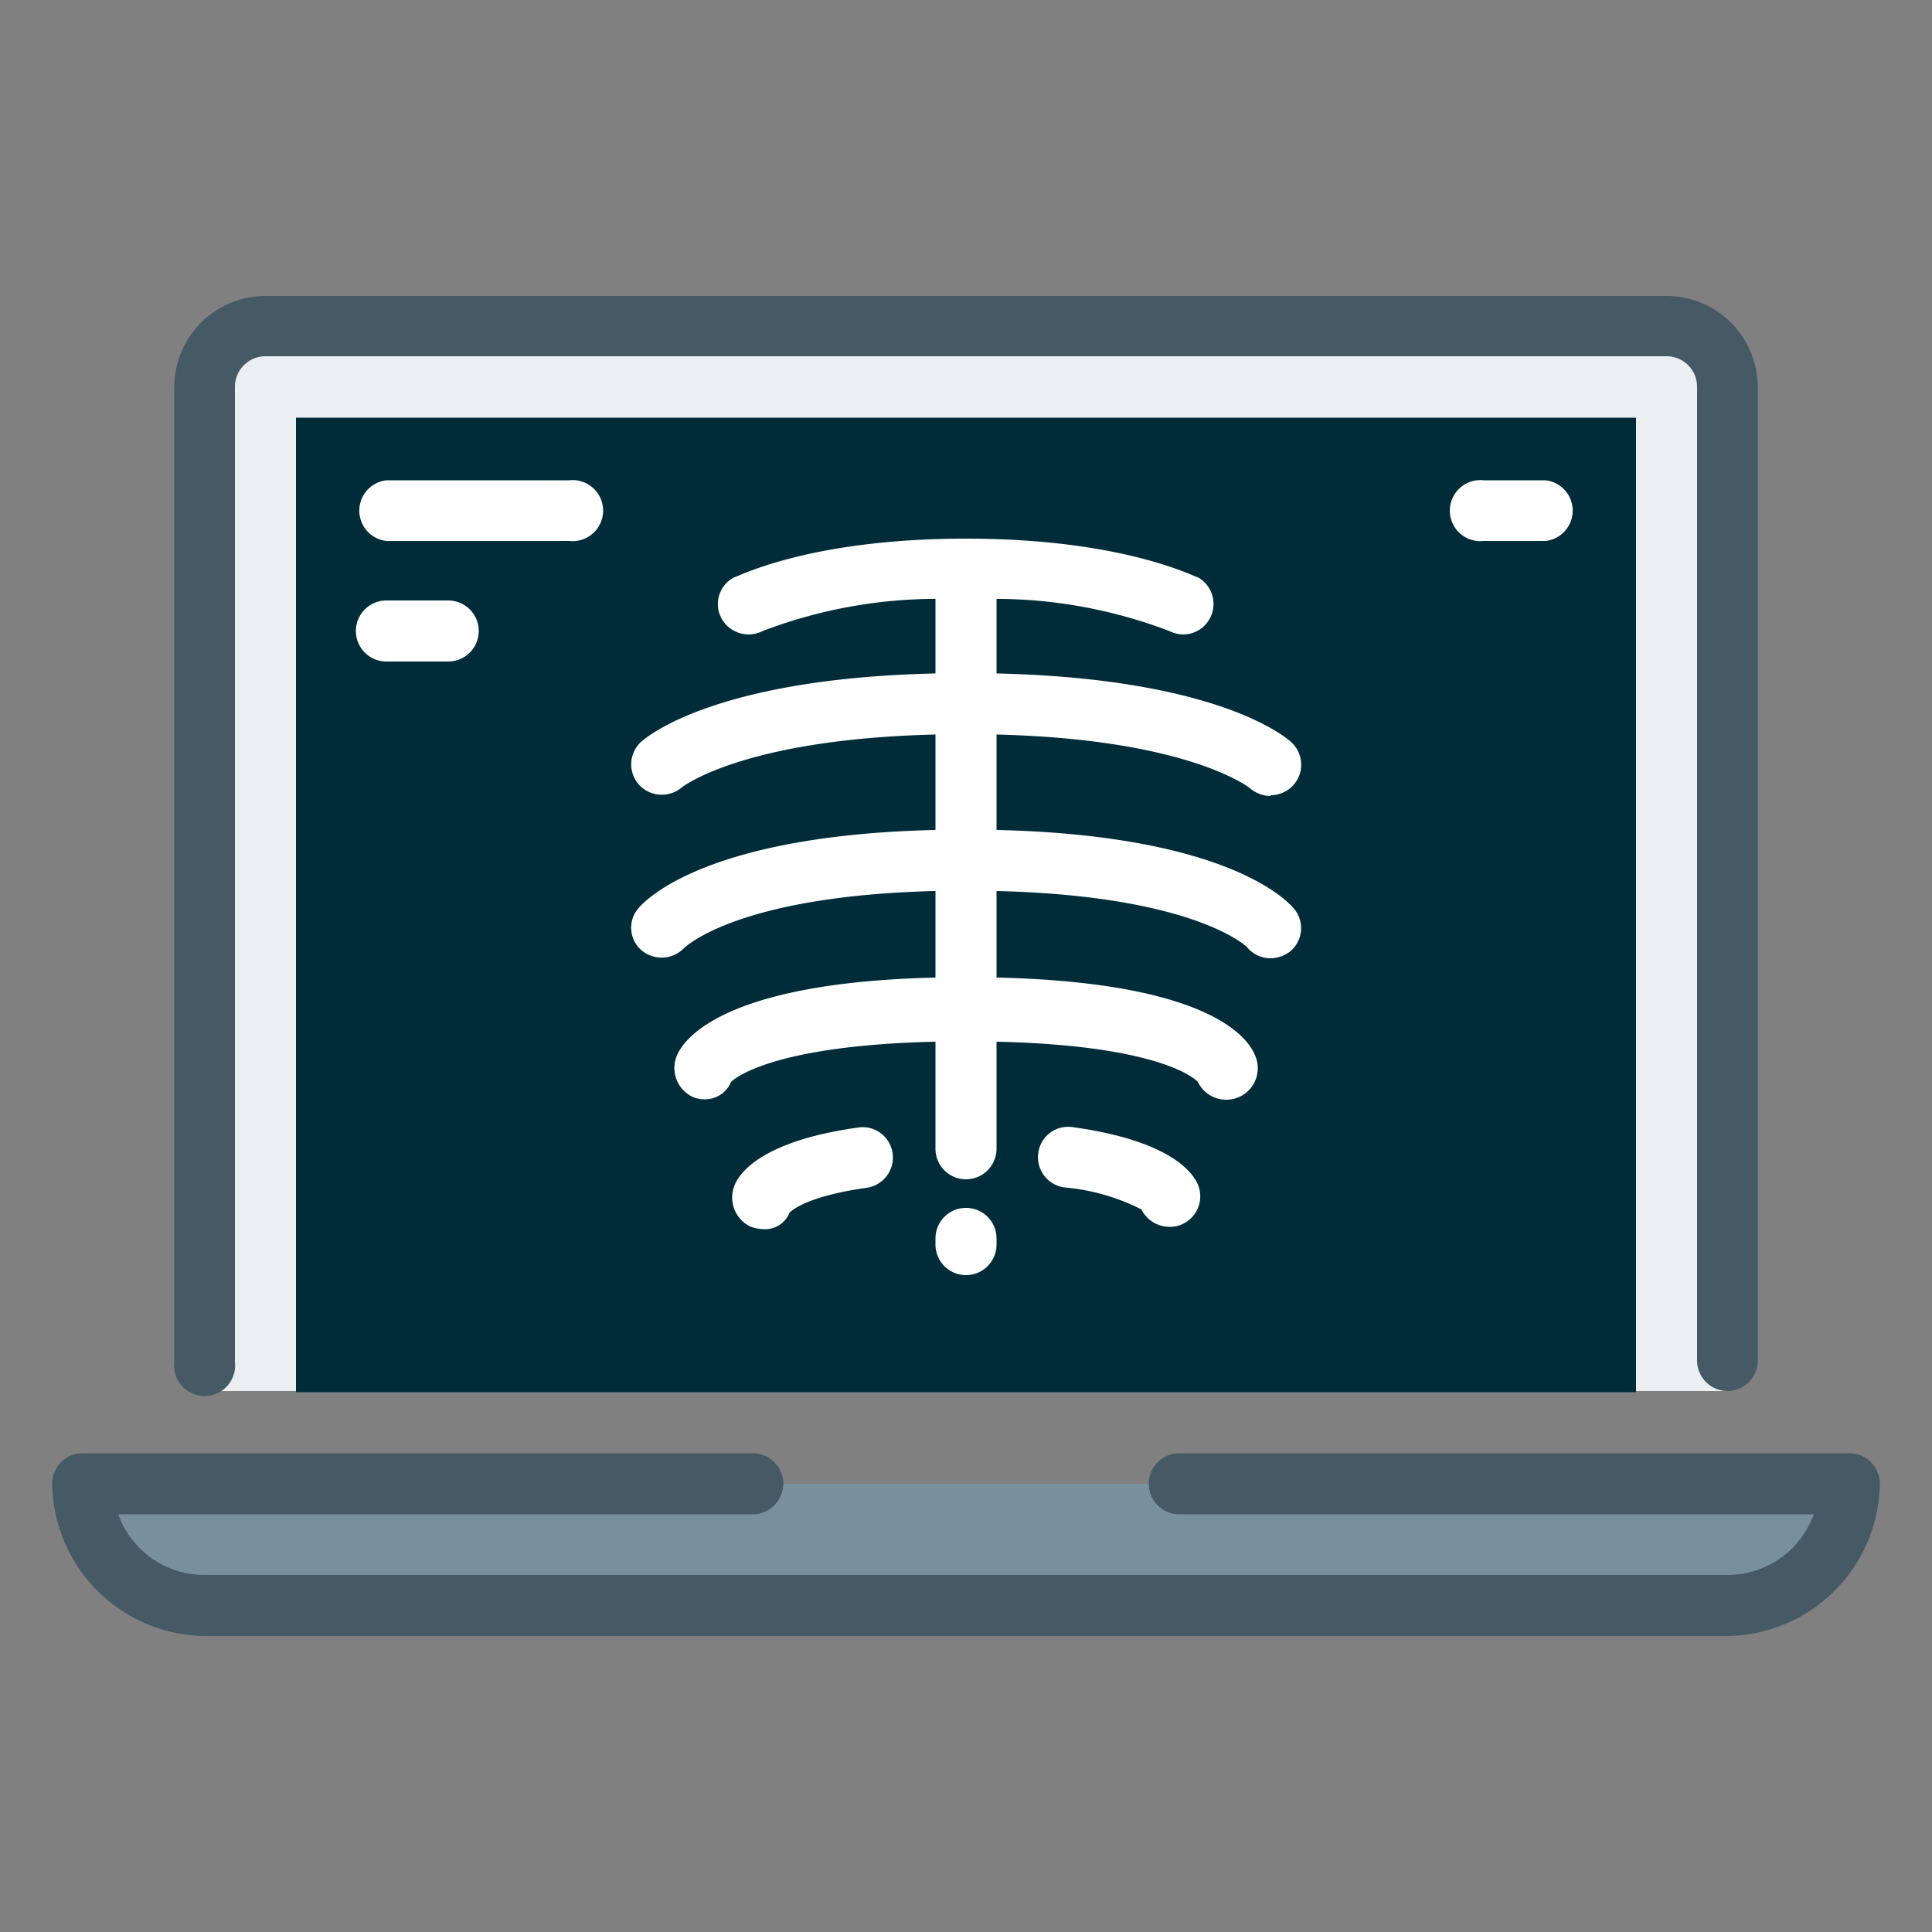 <svg xmlns="http://www.w3.org/2000/svg" viewBox="0 0 50 50"><rect x="0" y="0" width="50" height="50" fill="#808080" stroke="none"/><defs><style>.cls-1{fill:#eceff1;}.cls-2{fill:#002c39;}.cls-3{fill:#78909c;}.cls-4{fill:#455a64;}.cls-5{fill:#fff;}</style></defs><title>MN-MediIcons</title><g id="Xray_x-ray_laptop" data-name="Xray, x-ray, laptop"><g id="_Grupo_" data-name="&lt;Grupo&gt;"><g id="_Grupo_2" data-name="&lt;Grupo&gt;"><g id="_Grupo_3" data-name="&lt;Grupo&gt;"><g id="_Grupo_4" data-name="&lt;Grupo&gt;"><g id="_Grupo_5" data-name="&lt;Grupo&gt;"><path id="_Trazado_" data-name="&lt;Trazado&gt;" class="cls-1" d="M44.71,36V10a1.57,1.57,0,0,0-1.58-1.57H6.87A1.57,1.57,0,0,0,5.29,10V36Z"/></g></g></g><g id="_Grupo_6" data-name="&lt;Grupo&gt;"><g id="_Grupo_7" data-name="&lt;Grupo&gt;"><rect id="_Trazado_2" data-name="&lt;Trazado&gt;" class="cls-2" x="7.66" y="10.81" width="34.68" height="25.22"/></g></g></g><path id="_Trazado_3" data-name="&lt;Trazado&gt;" class="cls-3" d="M19.48,38.4H2.14a3.15,3.15,0,0,0,3.15,3.15H44.71a3.15,3.15,0,0,0,3.15-3.15H19.48Z"/></g><g id="_Grupo_8" data-name="&lt;Grupo&gt;"><path class="cls-4" d="M44.71,42.34H5.29A4,4,0,0,1,1.35,38.4a.79.79,0,0,1,.79-.79H19.48a.79.79,0,0,1,0,1.58H3.06a2.37,2.37,0,0,0,2.23,1.57H44.71a2.37,2.37,0,0,0,2.23-1.57H30.52a.79.79,0,0,1,0-1.58H47.86a.79.79,0,0,1,.79.79A4,4,0,0,1,44.71,42.34Z"/><path class="cls-4" d="M44.71,36a.79.79,0,0,1-.79-.79V10a.79.79,0,0,0-.79-.78H6.87a.79.79,0,0,0-.79.78V35.25a.79.79,0,1,1-1.57,0V10A2.36,2.36,0,0,1,6.87,7.66H43.13A2.36,2.36,0,0,1,45.49,10V35.25A.79.79,0,0,1,44.71,36Z"/><g id="_Grupo_9" data-name="&lt;Grupo&gt;"><g id="_Grupo_10" data-name="&lt;Grupo&gt;"><path class="cls-5" d="M25,30.52a.79.79,0,0,1-.79-.79v-15a.79.79,0,1,1,1.58,0v15A.79.79,0,0,1,25,30.52Z"/></g><g id="_Grupo_11" data-name="&lt;Grupo&gt;"><path class="cls-5" d="M30.63,16.42a.81.81,0,0,1-.37-.09A12.68,12.68,0,0,0,25,15.52a12.68,12.68,0,0,0-5.26.81A.8.8,0,0,1,18.67,16,.78.78,0,0,1,19,14.94c.08,0,1.91-1,6-1s5.92,1,6,1a.79.79,0,0,1-.37,1.48Z"/><path class="cls-5" d="M30.26,31.75a.81.81,0,0,1-.72-.45,5.45,5.45,0,0,0-2-.57.79.79,0,0,1-.67-.89.78.78,0,0,1,.89-.67c2.47.34,3.08,1.14,3.23,1.46a.79.79,0,0,1-.39,1.05A.74.74,0,0,1,30.26,31.75Z"/><path class="cls-5" d="M19.75,31.81a.94.94,0,0,1-.36-.08.84.84,0,0,1-.36-1.1c.15-.32.75-1.11,3.18-1.45a.78.78,0,0,1,.89.67.79.79,0,0,1-.67.89c-1.64.23-2,.64-2,.65A.68.68,0,0,1,19.75,31.81Z"/><path class="cls-5" d="M18.25,28.45a.78.78,0,0,1-.36-.08.83.83,0,0,1-.36-1.08c.21-.46,1.37-2,7.47-2s7.26,1.5,7.47,2A.79.79,0,0,1,31,28s-.88-1.05-6-1.05S18.92,28,18.92,28A.73.73,0,0,1,18.25,28.45Z"/><path class="cls-5" d="M32.88,20.6a.83.83,0,0,1-.53-.2S30.63,19,25,19s-7.35,1.37-7.37,1.39a.8.8,0,0,1-1.1-.09.79.79,0,0,1,.06-1.1c.2-.18,2.16-1.78,8.41-1.78s8.21,1.6,8.41,1.78a.79.79,0,0,1-.53,1.38Z"/><path class="cls-5" d="M32.88,24.8a.79.79,0,0,1-.61-.29h0S30.81,23.05,25,23.05s-7.27,1.47-7.29,1.48a.81.81,0,0,1-1.1.07.77.77,0,0,1-.1-1.08c.17-.21,1.85-2.05,8.49-2.05s8.32,1.84,8.49,2.05a.78.78,0,0,1-.11,1.11A.84.84,0,0,1,32.88,24.8Z"/></g></g><g id="_Grupo_12" data-name="&lt;Grupo&gt;"><path class="cls-5" d="M14.75,14H10a.79.79,0,0,1,0-1.57h4.73a.79.79,0,1,1,0,1.57Z"/><path class="cls-5" d="M40,14H38.4a.79.79,0,1,1,0-1.57H40A.79.79,0,0,1,40,14Z"/><path class="cls-5" d="M11.6,17.12H10a.79.79,0,0,1,0-1.58H11.6a.79.79,0,0,1,0,1.58Z"/><path class="cls-5" d="M25,33a.79.79,0,0,1-.79-.79v-.16a.79.79,0,0,1,1.58,0v.16A.79.79,0,0,1,25,33Z"/></g></g></g></svg>